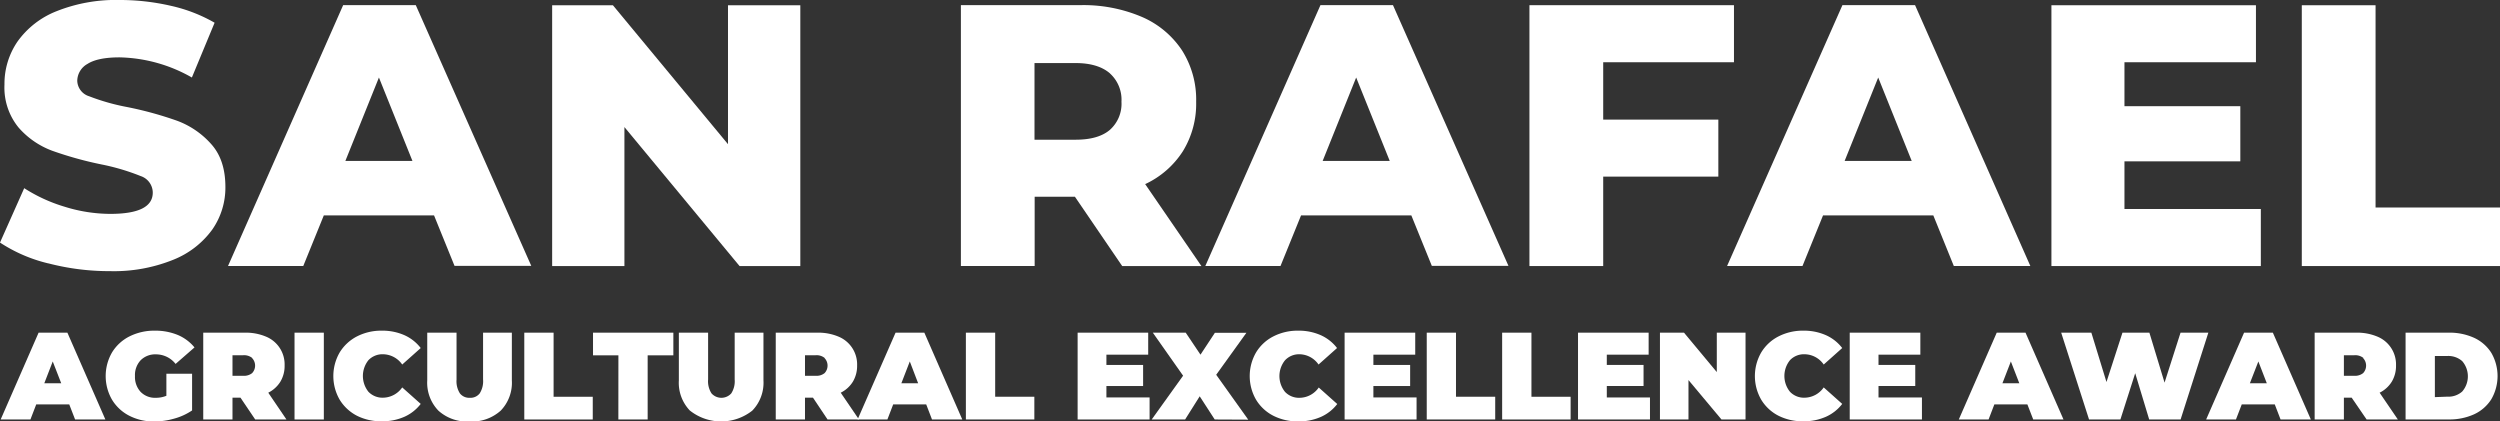 <svg xmlns="http://www.w3.org/2000/svg" viewBox="0 0 486.37 82"><rect x="0" y="0" width="486.37" height="82" fill="#333333" stroke="none"/><defs><style>.cls-1{fill:#fff;}</style></defs><g id="Capa_2" data-name="Capa 2"><g id="Capa_1-2" data-name="Capa 1"><path class="cls-1" d="M13.47,78.67H7.05L5.92,81.61H.13L7.51,64.72h5.6L20.5,81.61H14.61Zm-1.56-4.11-1.65-4.24L8.62,74.56Z"/><path class="cls-1" d="M32.37,72.71h5v7.14a11.58,11.58,0,0,1-3.48,1.59A14.33,14.33,0,0,1,30,82a10.41,10.41,0,0,1-4.85-1.12,8.37,8.37,0,0,1-3.37-3.14,9.19,9.19,0,0,1,0-9.15,8.39,8.39,0,0,1,3.4-3.14,10.76,10.76,0,0,1,4.94-1.12,11.39,11.39,0,0,1,4.45.83,8.46,8.46,0,0,1,3.27,2.43L34.16,70.8a4.84,4.84,0,0,0-3.79-1.86,4,4,0,0,0-3,1.14,4.2,4.2,0,0,0-1.11,3.08,4.27,4.27,0,0,0,1.09,3.07,3.88,3.88,0,0,0,2.94,1.16A5.42,5.42,0,0,0,32.37,77Z"/><path class="cls-1" d="M46.78,77.36H45.23v4.25H39.54V64.72h8.13a10.07,10.07,0,0,1,4.08.77,5.84,5.84,0,0,1,3.62,5.6,5.93,5.93,0,0,1-.82,3.16,5.87,5.87,0,0,1-2.36,2.15l3.54,5.21H49.65Zm2.27-7.73a2.53,2.53,0,0,0-1.74-.52H45.23v4h2.08a2.53,2.53,0,0,0,1.74-.52,2.13,2.13,0,0,0,0-2.92Z"/><path class="cls-1" d="M57.3,64.72H63V81.61H57.3Z"/><path class="cls-1" d="M69.44,80.88a8.5,8.5,0,0,1-3.37-3.14,9.19,9.19,0,0,1,0-9.15,8.5,8.5,0,0,1,3.37-3.14,10.36,10.36,0,0,1,4.83-1.12,10.59,10.59,0,0,1,4.39.87,8.21,8.21,0,0,1,3.19,2.51l-3.6,3.21a4.62,4.62,0,0,0-3.69-2,3.78,3.78,0,0,0-2.88,1.15,4.92,4.92,0,0,0,0,6.15,3.78,3.78,0,0,0,2.88,1.15,4.62,4.62,0,0,0,3.69-2l3.6,3.21a8.21,8.21,0,0,1-3.19,2.51,10.59,10.59,0,0,1-4.39.87A10.36,10.36,0,0,1,69.44,80.88Z"/><path class="cls-1" d="M85.3,79.9A7.8,7.8,0,0,1,83.12,74V64.72h5.7v9.12a4.39,4.39,0,0,0,.66,2.7,2.3,2.3,0,0,0,1.92.85,2.27,2.27,0,0,0,1.92-.85,4.39,4.39,0,0,0,.66-2.7V64.72h5.6V74a7.8,7.8,0,0,1-2.17,5.89A8.36,8.36,0,0,1,91.35,82,8.32,8.32,0,0,1,85.3,79.9Z"/><path class="cls-1" d="M102,64.72h5.7V77.19h7.62v4.42H102Z"/><path class="cls-1" d="M120.31,69.13h-4.94V64.72H131v4.41h-5V81.61h-5.7Z"/><path class="cls-1" d="M134.24,79.9A7.8,7.8,0,0,1,132.07,74V64.72h5.69v9.12a4.32,4.32,0,0,0,.67,2.7,2.58,2.58,0,0,0,3.83,0,4.32,4.32,0,0,0,.67-2.7V64.72h5.6V74a7.8,7.8,0,0,1-2.18,5.89,9.78,9.78,0,0,1-12.11,0Z"/><path class="cls-1" d="M158.16,77.36h-1.55v4.25h-5.69V64.72h8.13a10.07,10.07,0,0,1,4.08.77,5.84,5.84,0,0,1,3.62,5.6,6,6,0,0,1-.82,3.16,5.83,5.83,0,0,1-2.37,2.15l3.55,5.21H161Zm2.26-7.73a2.49,2.49,0,0,0-1.73-.52h-2.08v4h2.08a2.49,2.49,0,0,0,1.73-.52,2.13,2.13,0,0,0,0-2.92Z"/><path class="cls-1" d="M180.19,78.67h-6.42l-1.13,2.94h-5.8l7.39-16.89h5.6l7.38,16.89h-5.89Zm-1.57-4.11L177,70.32l-1.64,4.24Z"/><path class="cls-1" d="M187.91,64.72h5.7V77.19h7.62v4.42H187.91Z"/><path class="cls-1" d="M223.65,77.32v4.29h-14V64.72h13.73V69h-8.13v2h7.14V75.1h-7.14v2.22Z"/><path class="cls-1" d="M236.32,81.61,233.4,77.1l-2.84,4.51h-6.5l6.11-8.52-5.89-8.37h6.4L233.55,69l2.8-4.25h6.13l-5.87,8.16,6.23,8.73Z"/><path class="cls-1" d="M247.72,80.88a8.37,8.37,0,0,1-3.37-3.14,9.19,9.19,0,0,1,0-9.15,8.37,8.37,0,0,1,3.37-3.14,10.35,10.35,0,0,1,4.82-1.12,10.55,10.55,0,0,1,4.39.87,8.21,8.21,0,0,1,3.19,2.51l-3.6,3.21a4.59,4.59,0,0,0-3.69-2A3.74,3.74,0,0,0,250,70.09a4.88,4.88,0,0,0,0,6.15,3.74,3.74,0,0,0,2.87,1.15,4.59,4.59,0,0,0,3.69-2l3.6,3.21a8.21,8.21,0,0,1-3.19,2.51,10.55,10.55,0,0,1-4.39.87A10.35,10.35,0,0,1,247.72,80.88Z"/><path class="cls-1" d="M275.59,77.32v4.29h-14V64.72h13.74V69h-8.14v2h7.15V75.1h-7.15v2.22Z"/><path class="cls-1" d="M277.57,64.72h5.69V77.19h7.63v4.42H277.57Z"/><path class="cls-1" d="M292.24,64.72h5.7V77.19h7.62v4.42H292.24Z"/><path class="cls-1" d="M321,77.32v4.29h-14V64.72h13.74V69h-8.14v2h7.15V75.1h-7.15v2.22Z"/><path class="cls-1" d="M339.59,64.72V81.61h-4.68l-6.42-7.67v7.67h-5.55V64.72h4.68L334,72.39V64.72Z"/><path class="cls-1" d="M346,80.88a8.37,8.37,0,0,1-3.37-3.14,9.19,9.19,0,0,1,0-9.15A8.37,8.37,0,0,1,346,65.45a10.35,10.35,0,0,1,4.82-1.12,10.55,10.55,0,0,1,4.39.87,8.21,8.21,0,0,1,3.19,2.51l-3.6,3.21a4.59,4.59,0,0,0-3.69-2,3.74,3.74,0,0,0-2.87,1.15,4.88,4.88,0,0,0,0,6.15,3.74,3.74,0,0,0,2.87,1.15,4.59,4.59,0,0,0,3.69-2l3.6,3.21a8.21,8.21,0,0,1-3.19,2.51,10.55,10.55,0,0,1-4.39.87A10.35,10.35,0,0,1,346,80.88Z"/><path class="cls-1" d="M373.91,77.32v4.29H359.86V64.72H373.6V69h-8.14v2h7.15V75.1h-7.15v2.22Z"/><path class="cls-1" d="M394.42,78.67H388l-1.13,2.94h-5.79l7.38-16.89h5.6l7.39,16.89h-5.89Zm-1.57-4.11-1.64-4.24-1.64,4.24Z"/><path class="cls-1" d="M429.63,64.72l-5.4,16.89h-6.11l-2.72-9-2.88,9h-6.1L401,64.72h5.87l2.94,9.6,3.11-9.6h5.24l2.95,9.72,3.11-9.72Z"/><path class="cls-1" d="M442.55,78.67h-6.42L435,81.61H429.2l7.38-16.89h5.6l7.39,16.89h-5.89ZM441,74.56l-1.64-4.24-1.65,4.24Z"/><path class="cls-1" d="M457.51,77.36H456v4.25h-5.69V64.72h8.13a10.07,10.07,0,0,1,4.08.77,5.84,5.84,0,0,1,3.62,5.6,5.93,5.93,0,0,1-.82,3.16,5.83,5.83,0,0,1-2.37,2.15l3.55,5.21h-6.08Zm2.27-7.73a2.53,2.53,0,0,0-1.74-.52H456v4H458a2.53,2.53,0,0,0,1.74-.52,2.13,2.13,0,0,0,0-2.92Z"/><path class="cls-1" d="M468,64.72h8.33a11.54,11.54,0,0,1,5,1,7.84,7.84,0,0,1,3.36,2.94,9,9,0,0,1,0,9,7.84,7.84,0,0,1-3.36,2.94,11.54,11.54,0,0,1-5,1H468Zm8.09,12.45a4.06,4.06,0,0,0,2.93-1,4.52,4.52,0,0,0,0-5.91,4.06,4.06,0,0,0-2.93-1h-2.39v8Z"/><path class="cls-1" d="M9.42,51.25A29.64,29.64,0,0,1,0,47.19L4.71,36.61a30.88,30.88,0,0,0,7.9,3.62,30.08,30.08,0,0,0,8.85,1.38q8.25,0,8.26-4.13a3.42,3.42,0,0,0-2.36-3.23A43,43,0,0,0,19.79,32a70.74,70.74,0,0,1-9.57-2.65,16.11,16.11,0,0,1-6.6-4.53A12.26,12.26,0,0,1,.87,16.45,14.5,14.5,0,0,1,3.41,8.08,16.93,16.93,0,0,1,11,2.18,31.18,31.18,0,0,1,23.34,0,44.17,44.17,0,0,1,33.2,1.12a30.23,30.23,0,0,1,8.55,3.3L37.33,15.08a29.54,29.54,0,0,0-14.06-3.92c-2.86,0-4.93.43-6.24,1.27a3.82,3.82,0,0,0-2,3.3,3.26,3.26,0,0,0,2.32,3,41.71,41.71,0,0,0,7.46,2.11,70.2,70.2,0,0,1,9.61,2.64A16.54,16.54,0,0,1,41.06,28q2.79,3.07,2.79,8.37a14.26,14.26,0,0,1-2.53,8.26,17.27,17.27,0,0,1-7.62,5.91,30.84,30.84,0,0,1-12.32,2.21,47.13,47.13,0,0,1-12-1.52"/><path class="cls-1" d="M84.44,41.9H63l-4,9.85H44.36L66.76,1H80.89l22.47,50.73H88.43Zm-4.2-10.59L73.72,15.08,67.19,31.31Z"/><polygon class="cls-1" points="155.7 1.02 155.7 51.76 143.88 51.76 121.48 24.72 121.48 51.76 107.42 51.76 107.42 1.02 119.24 1.02 141.63 28.05 141.63 1.02 155.7 1.02"/><path class="cls-1" d="M209.12,38.27h-7.83V51.75H186.94V1h23.19a29,29,0,0,1,12,2.28,17.8,17.8,0,0,1,7.83,6.52,17.87,17.87,0,0,1,2.75,10,17.62,17.62,0,0,1-2.57,9.6,17.44,17.44,0,0,1-7.35,6.42l10.94,15.94H218.32Zm6.81-24c-1.5-1.3-3.72-2-6.67-2h-8V27.18h8q4.43,0,6.67-1.92a6.79,6.79,0,0,0,2.25-5.47,6.9,6.9,0,0,0-2.25-5.51"/><path class="cls-1" d="M274.57,41.9H253.12l-4,9.85H234.49L256.89,1H271l22.47,50.73H278.56Zm-4.2-10.59-6.53-16.23-6.52,16.23Z"/><polygon class="cls-1" points="311.9 12.11 311.9 23.27 334.3 23.27 334.3 34.36 311.9 34.36 311.9 51.76 297.55 51.76 297.55 1.01 337.34 1.01 337.34 12.11 311.9 12.11"/><path class="cls-1" d="M376.12,41.9H354.67l-4,9.85H336L358.44,1h14.13L395,51.75H380.11Zm-4.2-10.59L365.4,15.08l-6.53,16.23Z"/><polygon class="cls-1" points="439.84 40.66 439.84 51.76 399.1 51.76 399.1 1.02 438.89 1.02 438.89 12.11 413.31 12.11 413.31 20.66 435.85 20.66 435.85 31.39 413.31 31.39 413.31 40.66 439.84 40.66"/><polygon class="cls-1" points="447.81 1.02 462.16 1.02 462.16 40.37 486.37 40.37 486.37 51.76 447.81 51.76 447.81 1.02"/></g></g></svg>